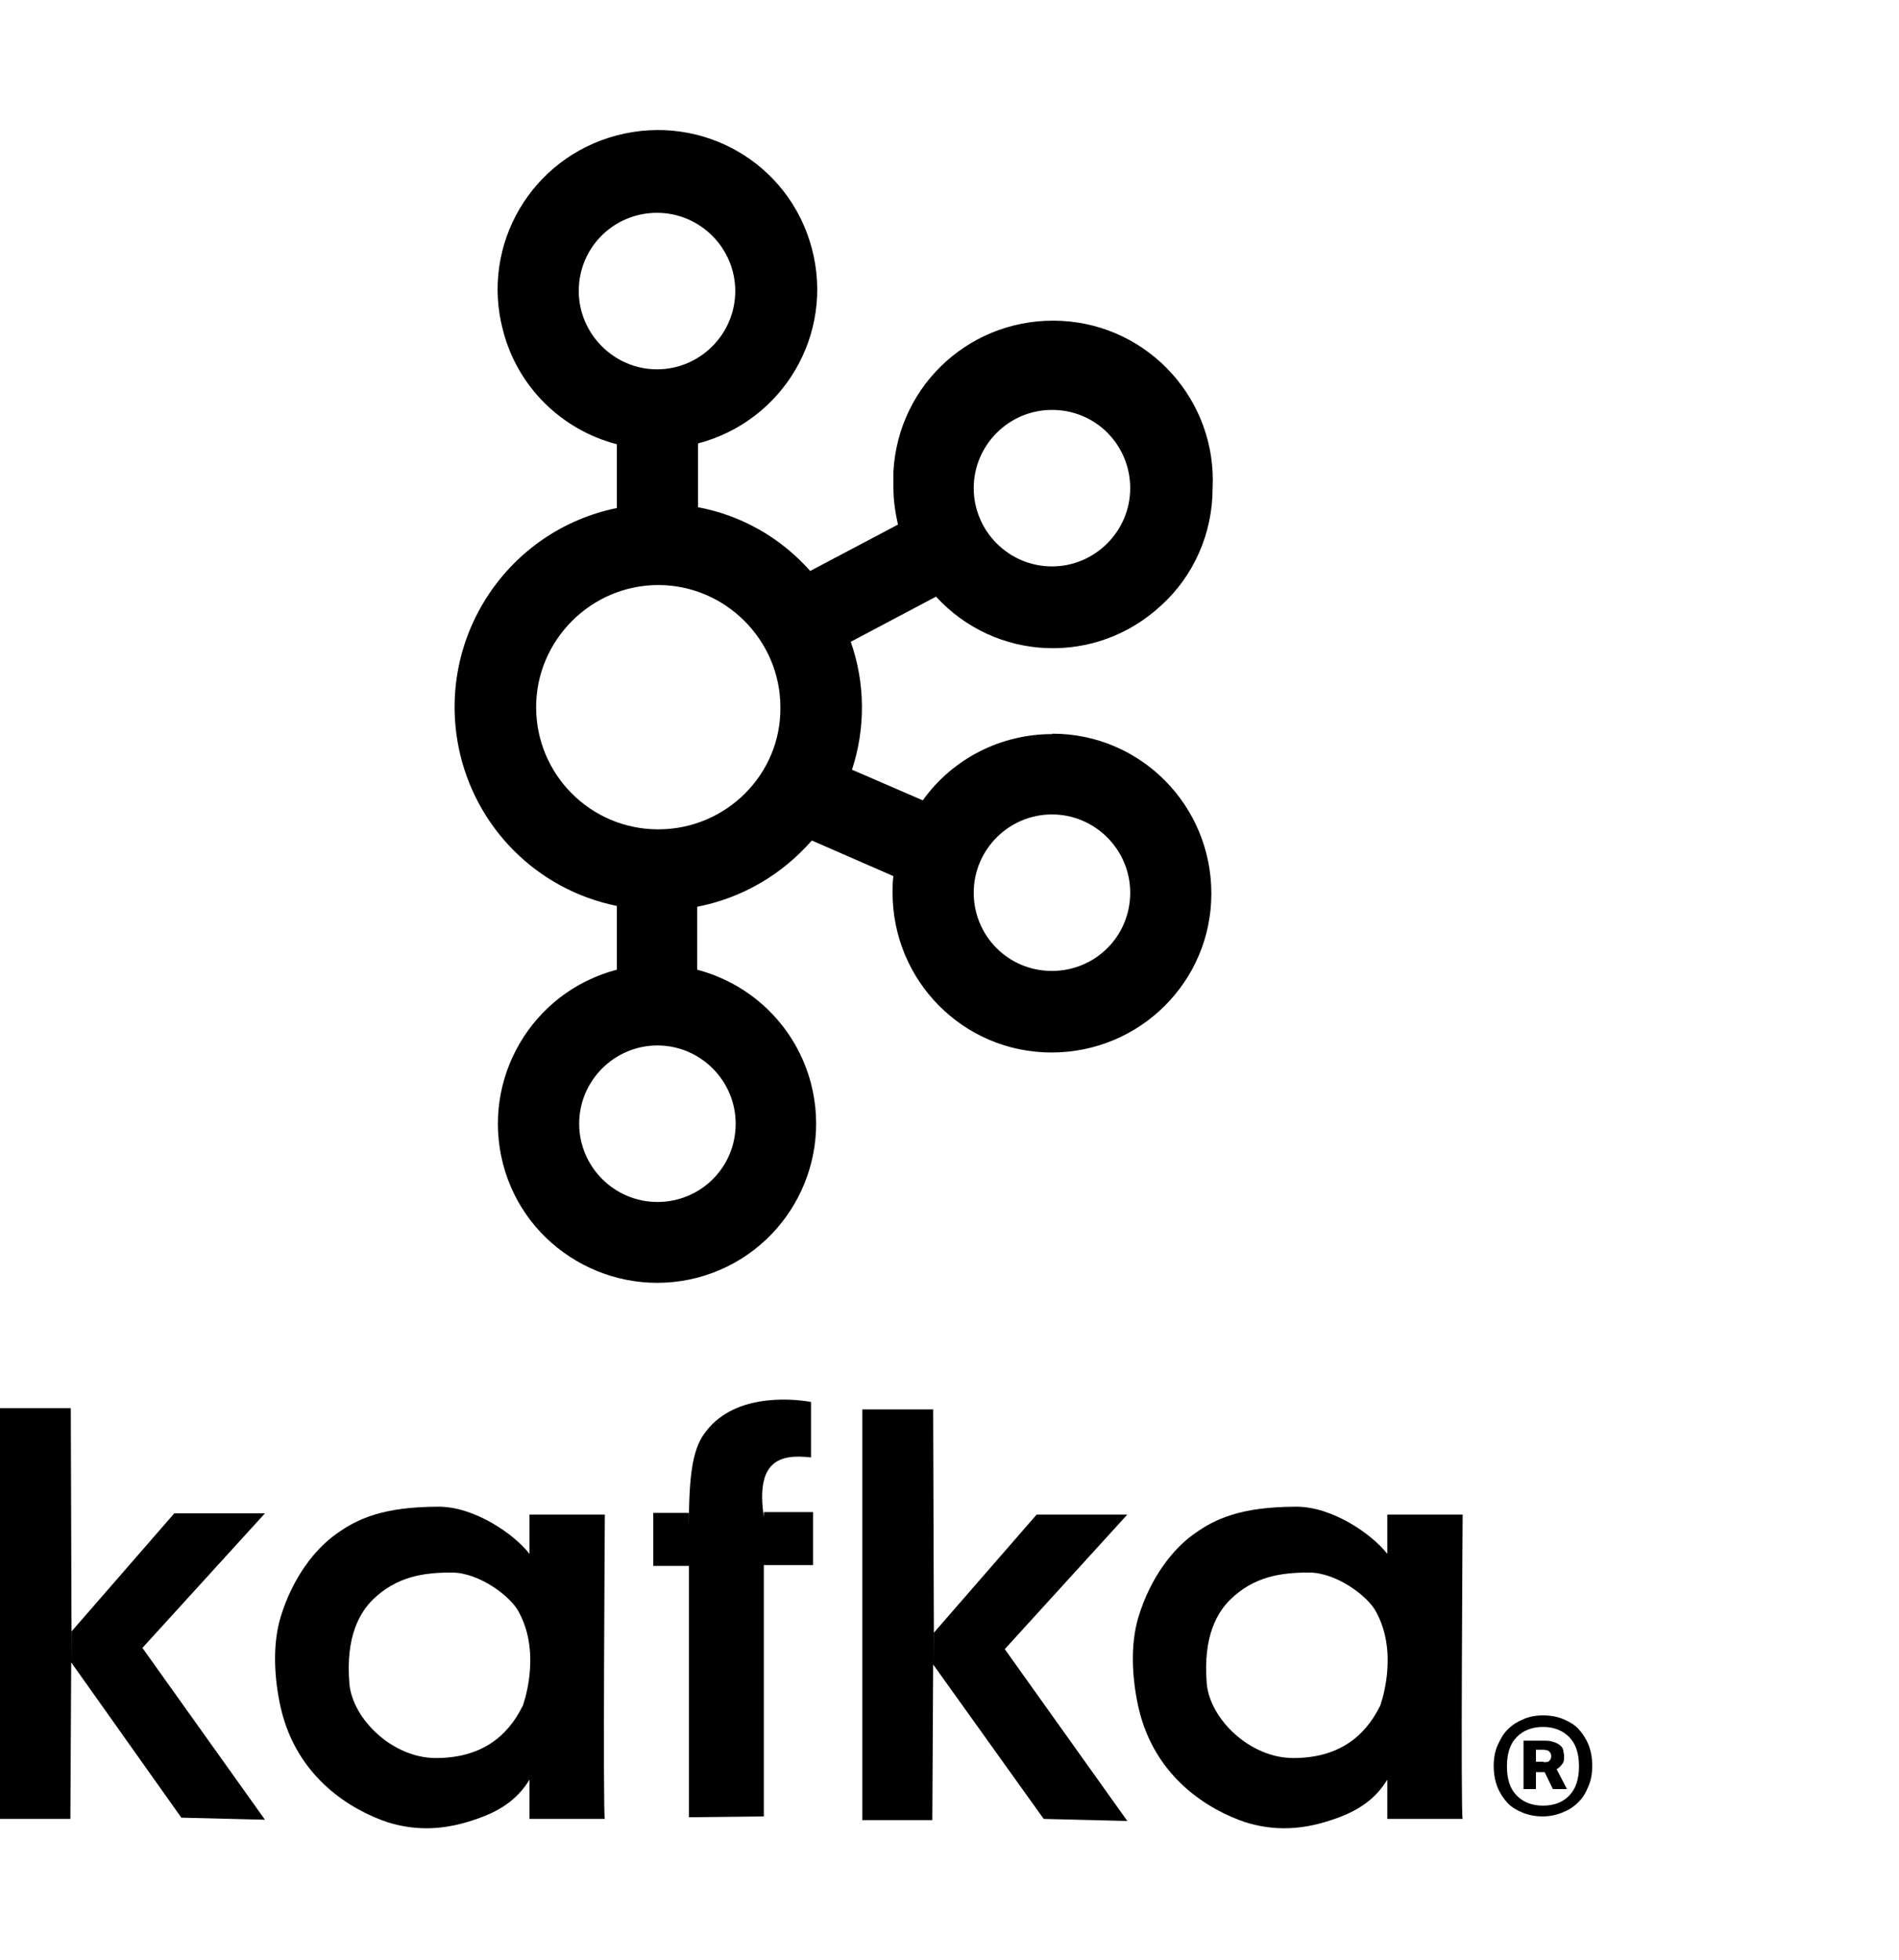 <?xml version="1.0" encoding="UTF-8"?><svg id="Layer_1" xmlns="http://www.w3.org/2000/svg" viewBox="0 0 45.87 47.33"><path d="M25.41,17.73c-1.23,0-2.4.59-3.12,1.6l-1.71-.74c.33-1.01.32-2.09-.03-3.09l2.06-1.09c1.44,1.57,3.86,1.67,5.43.22.8-.72,1.25-1.76,1.25-2.83.11-2.12-1.52-3.94-3.65-4.05s-3.94,1.5-4.06,3.64v.4c0,.3.05.61.11.88l-2.12,1.12c-.71-.8-1.65-1.34-2.71-1.54v-1.54c2.06-.54,3.3-2.64,2.75-4.71s-2.65-3.27-4.71-2.73c-2.06.54-3.3,2.64-2.75,4.71.35,1.36,1.41,2.4,2.75,2.75v1.54c-2.64.54-4.36,3.12-3.82,5.79.39,1.92,1.89,3.43,3.82,3.82v1.54c-2.06.54-3.28,2.64-2.75,4.69s2.64,3.28,4.69,2.75c2.06-.54,3.28-2.64,2.75-4.69-.35-1.34-1.39-2.39-2.75-2.75v-1.52c1.09-.21,2.05-.78,2.77-1.6l1.97.86c-.02.13-.02.27-.02.4,0,2.13,1.71,3.86,3.84,3.86s3.86-1.71,3.86-3.84-1.71-3.86-3.84-3.86h0ZM25.41,9.9c1.06,0,1.89.85,1.89,1.89s-.85,1.89-1.89,1.89-1.89-.85-1.89-1.89.85-1.89,1.89-1.89h0ZM13.98,7.03c0-1.06.85-1.89,1.89-1.89s1.89.85,1.89,1.89-.85,1.89-1.89,1.89-1.89-.86-1.89-1.89h0ZM17.77,27.14c0,1.06-.85,1.89-1.89,1.89s-1.89-.85-1.89-1.89.85-1.89,1.89-1.89,1.89.85,1.89,1.89h0ZM15.9,20.03c-1.64,0-2.95-1.33-2.95-2.95s1.33-2.95,2.95-2.95,2.95,1.33,2.95,2.95h0c.02,1.62-1.31,2.95-2.95,2.95h0ZM25.41,23.45c-1.06,0-1.89-.85-1.89-1.89s.85-1.89,1.89-1.89,1.89.85,1.89,1.89h0c0,1.06-.85,1.89-1.89,1.89h0Z"/><path d="M0,43.94v-9.93h1.71l.02,6.16v-.77l2.48-2.85h2.19l-2.96,3.25,2.96,4.15-2.02-.05-2.66-3.75-.02,3.78H0Z"/><path d="M16.64,43.89v-6.07h-.86v-1.28h.86v.33c0-1.19.08-1.84.37-2.24.66-.95,2.03-.87,2.58-.77v1.34c-.77-.09-1.34.09-1.14,1.44v-.12h1.19v1.28h-1.19v6.07l-1.79.02h0Z"/><path d="M20.83,43.97v-9.93h1.71l.02,6.16v-.77l2.48-2.85h2.19l-2.96,3.25,2.96,4.15-2.02-.05-2.67-3.73-.02,3.76h-1.7,0Z"/><path d="M33.53,42.95c-.35.59-.86.86-1.54,1.06s-1.3.19-1.91,0c-.86-.29-2.19-1.06-2.58-2.77-.15-.67-.21-1.5,0-2.19.29-.95.83-1.64,1.34-2,.51-.37,1.14-.66,2.48-.66.86,0,1.82.66,2.19,1.14v-.95h1.82s-.05,7.3,0,7.35h-1.82v-.98h.02ZM33.33,41.22s.48-1.25-.09-2.29c-.19-.37-.95-.95-1.62-.95s-1.33.09-1.91.66c-.29.29-.66.86-.56,2.03.08.85,1.04,1.79,2.09,1.79s1.71-.48,2.09-1.25h0Z"/><path d="M12.81,42.95c-.35.59-.86.86-1.54,1.06s-1.3.19-1.91,0c-.86-.29-2.19-1.06-2.58-2.77-.15-.67-.21-1.5,0-2.19.29-.95.83-1.64,1.34-2,.51-.37,1.14-.66,2.48-.66.86,0,1.82.66,2.19,1.14v-.95h1.82s-.05,7.3,0,7.35h-1.82v-.98h.02ZM12.62,41.22s.48-1.25-.09-2.29c-.19-.37-.95-.95-1.62-.95s-1.33.09-1.91.66c-.29.29-.66.86-.56,2.03.08.85,1.04,1.79,2.09,1.79s1.71-.48,2.09-1.25h0Z"/><path d="M37.27,43.87c-.18,0-.34-.03-.49-.09-.14-.06-.27-.13-.37-.24s-.18-.23-.24-.38-.09-.33-.09-.51.03-.36.1-.51.14-.28.25-.38c.11-.11.23-.18.37-.24s.3-.09.47-.09c.18,0,.35.03.49.09.14.06.27.13.37.24s.18.23.24.38.09.32.09.51-.03.36-.1.51c-.06.15-.14.28-.25.38-.11.11-.23.18-.38.24s-.31.09-.47.09h0ZM37.27,43.61c.26,0,.48-.08.63-.24.16-.16.24-.39.24-.71s-.08-.55-.24-.71c-.16-.16-.37-.24-.63-.24s-.47.08-.63.24-.24.39-.24.71.08.55.24.71c.16.16.37.24.63.24ZM36.8,42.04h.45c.11,0,.19,0,.27.03.07.02.12.05.16.08.04.03.07.07.08.12,0,.04.02.09.02.13,0,.09,0,.15-.04.2s-.08.1-.14.13l.25.48h-.34l-.2-.41h-.21v.41h-.3v-1.18h0ZM37.28,42.56c.08,0,.12,0,.15-.04.03-.03.04-.07.04-.11s-.02-.08-.05-.11-.09-.04-.17-.04h-.15v.29h.19,0Z"/></svg>